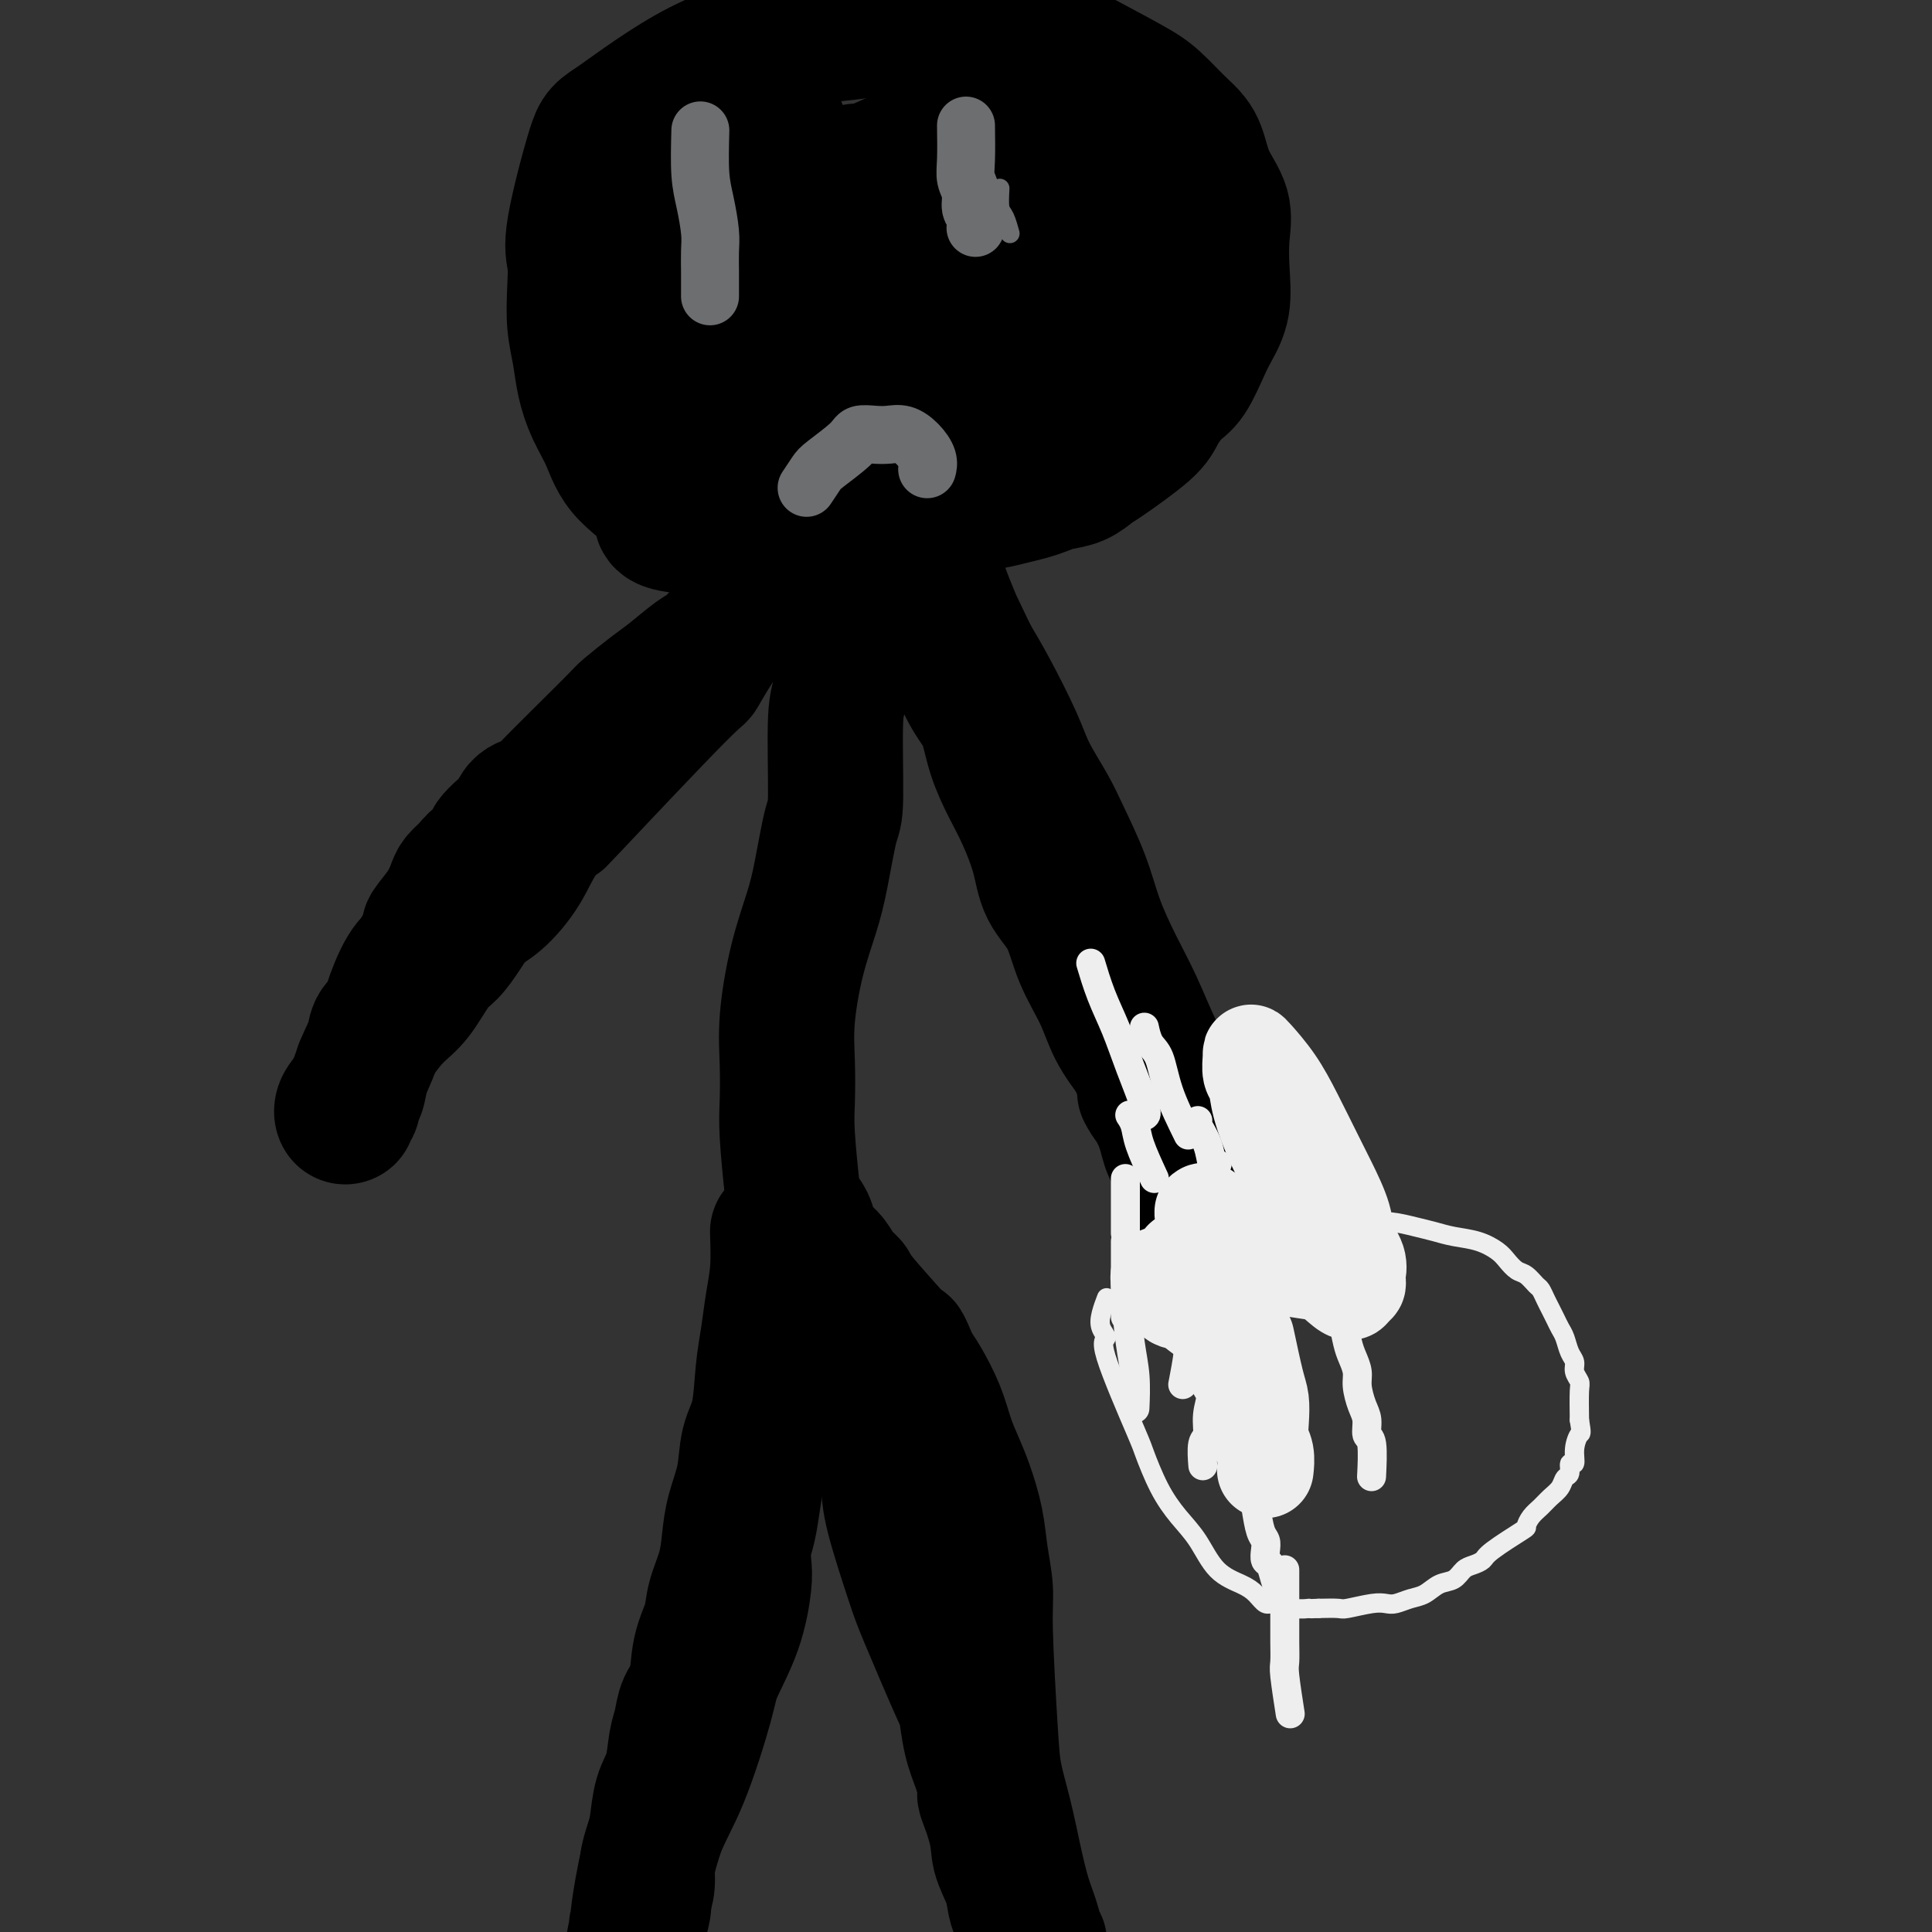 <svg viewBox='0 0 400 400' version='1.1' xmlns='http://www.w3.org/2000/svg' xmlns:xlink='http://www.w3.org/1999/xlink'><rect x="0" y="0" width="400" height="400" fill="#333333" stroke="none"/><g fill='none' stroke='#000000' stroke-width='28' stroke-linecap='round' stroke-linejoin='round'><path d='M161,255c0.090,2.761 0.180,5.522 0,8c-0.180,2.478 -0.630,4.674 -1,7c-0.370,2.326 -0.662,4.784 -1,7c-0.338,2.216 -0.724,4.191 -1,7c-0.276,2.809 -0.441,6.451 -1,9c-0.559,2.549 -1.511,4.003 -2,6c-0.489,1.997 -0.516,4.536 -1,7c-0.484,2.464 -1.424,4.853 -2,7c-0.576,2.147 -0.788,4.052 -1,6c-0.212,1.948 -0.423,3.939 -1,6c-0.577,2.061 -1.520,4.192 -2,6c-0.480,1.808 -0.496,3.292 -1,5c-0.504,1.708 -1.497,3.641 -2,6c-0.503,2.359 -0.515,5.145 -1,7c-0.485,1.855 -1.443,2.780 -2,4c-0.557,1.220 -0.713,2.735 -1,4c-0.287,1.265 -0.707,2.280 -1,4c-0.293,1.720 -0.461,4.143 -1,6c-0.539,1.857 -1.450,3.147 -2,5c-0.550,1.853 -0.738,4.270 -1,6c-0.262,1.730 -0.596,2.773 -1,4c-0.404,1.227 -0.878,2.638 -1,4c-0.122,1.362 0.108,2.675 0,4c-0.108,1.325 -0.554,2.663 -1,4'/><path d='M133,394c-3.652,15.969 -0.782,5.390 0,2c0.782,-3.390 -0.523,0.409 -1,2c-0.477,1.591 -0.126,0.974 0,1c0.126,0.026 0.027,0.695 0,1c-0.027,0.305 0.017,0.247 0,0c-0.017,-0.247 -0.096,-0.685 0,-2c0.096,-1.315 0.366,-3.509 1,-7c0.634,-3.491 1.633,-8.278 3,-12c1.367,-3.722 3.102,-6.380 5,-11c1.898,-4.620 3.959,-11.204 5,-15c1.041,-3.796 1.063,-4.805 2,-7c0.937,-2.195 2.790,-5.575 4,-9c1.210,-3.425 1.777,-6.894 2,-9c0.223,-2.106 0.101,-2.850 0,-4c-0.101,-1.150 -0.181,-2.706 0,-4c0.181,-1.294 0.622,-2.327 1,-4c0.378,-1.673 0.694,-3.985 1,-6c0.306,-2.015 0.602,-3.731 1,-6c0.398,-2.269 0.899,-5.091 1,-7c0.101,-1.909 -0.198,-2.907 0,-5c0.198,-2.093 0.893,-5.282 1,-7c0.107,-1.718 -0.373,-1.966 0,-4c0.373,-2.034 1.601,-5.855 2,-8c0.399,-2.145 -0.029,-2.613 0,-4c0.029,-1.387 0.514,-3.694 1,-6'/><path d='M162,263c1.237,-10.378 0.330,-3.824 0,-2c-0.330,1.824 -0.083,-1.084 0,-2c0.083,-0.916 0.003,0.159 0,0c-0.003,-0.159 0.072,-1.553 0,-2c-0.072,-0.447 -0.290,0.053 0,0c0.290,-0.053 1.089,-0.659 1,-1c-0.089,-0.341 -1.067,-0.417 0,0c1.067,0.417 4.179,1.326 6,3c1.821,1.674 2.351,4.112 3,6c0.649,1.888 1.417,3.225 3,7c1.583,3.775 3.979,9.989 5,14c1.021,4.011 0.665,5.819 1,8c0.335,2.181 1.360,4.734 2,7c0.640,2.266 0.896,4.246 1,6c0.104,1.754 0.055,3.282 1,7c0.945,3.718 2.882,9.627 4,13c1.118,3.373 1.416,4.210 3,8c1.584,3.790 4.456,10.531 6,14c1.544,3.469 1.762,3.665 2,5c0.238,1.335 0.497,3.810 1,6c0.503,2.190 1.252,4.095 2,6'/><path d='M203,366c4.445,15.616 1.559,7.657 1,6c-0.559,-1.657 1.211,2.986 2,6c0.789,3.014 0.598,4.397 1,6c0.402,1.603 1.398,3.427 2,5c0.602,1.573 0.810,2.894 1,4c0.190,1.106 0.362,1.997 1,3c0.638,1.003 1.741,2.119 2,3c0.259,0.881 -0.325,1.528 0,2c0.325,0.472 1.559,0.769 2,1c0.441,0.231 0.088,0.397 0,1c-0.088,0.603 0.090,1.645 0,1c-0.090,-0.645 -0.448,-2.975 -1,-5c-0.552,-2.025 -1.299,-3.746 -2,-6c-0.701,-2.254 -1.355,-5.043 -2,-8c-0.645,-2.957 -1.282,-6.084 -2,-9c-0.718,-2.916 -1.516,-5.622 -2,-8c-0.484,-2.378 -0.654,-4.430 -1,-10c-0.346,-5.570 -0.869,-14.660 -1,-20c-0.131,-5.340 0.131,-6.931 0,-9c-0.131,-2.069 -0.654,-4.618 -1,-7c-0.346,-2.382 -0.514,-4.599 -1,-7c-0.486,-2.401 -1.289,-4.985 -2,-7c-0.711,-2.015 -1.332,-3.460 -2,-5c-0.668,-1.540 -1.385,-3.176 -2,-5c-0.615,-1.824 -1.127,-3.837 -2,-6c-0.873,-2.163 -2.107,-4.475 -3,-6c-0.893,-1.525 -1.447,-2.262 -2,-3'/><path d='M189,283c-2.450,-5.854 -2.074,-4.487 -2,-4c0.074,0.487 -0.154,0.096 -2,-2c-1.846,-2.096 -5.309,-5.898 -7,-8c-1.691,-2.102 -1.609,-2.506 -2,-3c-0.391,-0.494 -1.256,-1.080 -2,-2c-0.744,-0.920 -1.369,-2.176 -2,-3c-0.631,-0.824 -1.268,-1.217 -2,-2c-0.732,-0.783 -1.559,-1.955 -2,-3c-0.441,-1.045 -0.497,-1.963 -1,-3c-0.503,-1.037 -1.455,-2.193 -2,-3c-0.545,-0.807 -0.683,-1.266 -1,-4c-0.317,-2.734 -0.812,-7.742 -1,-11c-0.188,-3.258 -0.069,-4.764 0,-7c0.069,-2.236 0.087,-5.201 0,-8c-0.087,-2.799 -0.280,-5.433 0,-9c0.280,-3.567 1.032,-8.066 2,-12c0.968,-3.934 2.153,-7.303 3,-10c0.847,-2.697 1.355,-4.722 2,-8c0.645,-3.278 1.427,-7.807 2,-10c0.573,-2.193 0.938,-2.048 1,-6c0.062,-3.952 -0.180,-12.000 0,-16c0.180,-4.000 0.780,-3.953 1,-7c0.220,-3.047 0.059,-9.188 0,-12c-0.059,-2.812 -0.016,-2.296 0,-4c0.016,-1.704 0.005,-5.630 0,-8c-0.005,-2.370 -0.002,-3.185 0,-4'/><path d='M174,114c0.155,-8.412 0.041,-3.942 0,-3c-0.041,0.942 -0.011,-1.646 0,-3c0.011,-1.354 0.003,-1.476 0,-2c-0.003,-0.524 -0.001,-1.452 0,-2c0.001,-0.548 0.000,-0.717 0,-1c-0.000,-0.283 0.000,-0.680 0,-1c-0.000,-0.320 -0.001,-0.564 0,-1c0.001,-0.436 0.003,-1.064 0,-1c-0.003,0.064 -0.010,0.821 0,1c0.010,0.179 0.039,-0.219 0,0c-0.039,0.219 -0.146,1.056 0,2c0.146,0.944 0.544,1.995 0,3c-0.544,1.005 -2.031,1.963 -3,3c-0.969,1.037 -1.420,2.153 -2,3c-0.580,0.847 -1.290,1.423 -2,2'/><path d='M167,114c-1.447,2.887 -1.563,3.605 -2,4c-0.437,0.395 -1.195,0.466 -3,2c-1.805,1.534 -4.659,4.530 -6,6c-1.341,1.470 -1.170,1.412 -2,2c-0.830,0.588 -2.659,1.821 -4,3c-1.341,1.179 -2.192,2.302 -3,3c-0.808,0.698 -1.574,0.970 -3,2c-1.426,1.030 -3.512,2.817 -5,4c-1.488,1.183 -2.378,1.763 -4,3c-1.622,1.237 -3.976,3.132 -5,4c-1.024,0.868 -0.719,0.710 -4,4c-3.281,3.290 -10.147,10.028 -13,13c-2.853,2.972 -1.691,2.176 -2,2c-0.309,-0.176 -2.089,0.267 -3,1c-0.911,0.733 -0.954,1.758 -2,3c-1.046,1.242 -3.096,2.703 -4,4c-0.904,1.297 -0.661,2.429 -1,3c-0.339,0.571 -1.258,0.581 -2,1c-0.742,0.419 -1.307,1.247 -2,2c-0.693,0.753 -1.516,1.430 -2,2c-0.484,0.570 -0.630,1.034 -1,2c-0.370,0.966 -0.964,2.433 -2,4c-1.036,1.567 -2.515,3.235 -3,4c-0.485,0.765 0.023,0.629 0,1c-0.023,0.371 -0.578,1.249 -1,2c-0.422,0.751 -0.711,1.376 -1,2'/><path d='M87,197c-3.400,5.075 -1.402,2.762 -1,2c0.402,-0.762 -0.794,0.028 -2,2c-1.206,1.972 -2.421,5.128 -3,7c-0.579,1.872 -0.522,2.460 -1,3c-0.478,0.540 -1.491,1.032 -2,2c-0.509,0.968 -0.514,2.411 -1,4c-0.486,1.589 -1.455,3.325 -2,5c-0.545,1.675 -0.668,3.289 -1,4c-0.332,0.711 -0.873,0.520 -1,1c-0.127,0.480 0.159,1.633 0,2c-0.159,0.367 -0.762,-0.051 -1,0c-0.238,0.051 -0.110,0.570 0,1c0.110,0.430 0.204,0.770 0,1c-0.204,0.230 -0.704,0.350 -1,0c-0.296,-0.350 -0.387,-1.171 0,-2c0.387,-0.829 1.254,-1.665 2,-3c0.746,-1.335 1.373,-3.167 2,-5'/><path d='M75,221c1.106,-2.644 1.871,-4.254 3,-6c1.129,-1.746 2.623,-3.628 4,-5c1.377,-1.372 2.636,-2.233 4,-4c1.364,-1.767 2.831,-4.438 4,-6c1.169,-1.562 2.038,-2.015 3,-3c0.962,-0.985 2.016,-2.502 3,-4c0.984,-1.498 1.899,-2.976 3,-4c1.101,-1.024 2.387,-1.595 4,-3c1.613,-1.405 3.551,-3.643 5,-6c1.449,-2.357 2.409,-4.831 4,-7c1.591,-2.169 3.814,-4.032 4,-4c0.186,0.032 -1.664,1.958 3,-3c4.664,-4.958 15.843,-16.799 21,-22c5.157,-5.201 4.293,-3.762 5,-5c0.707,-1.238 2.984,-5.154 5,-8c2.016,-2.846 3.772,-4.623 5,-6c1.228,-1.377 1.927,-2.354 4,-5c2.073,-2.646 5.521,-6.962 7,-9c1.479,-2.038 0.988,-1.800 1,-2c0.012,-0.200 0.525,-0.838 1,-1c0.475,-0.162 0.911,0.152 1,0c0.089,-0.152 -0.168,-0.772 0,-1c0.168,-0.228 0.762,-0.065 1,0c0.238,0.065 0.119,0.033 0,0'/><path d='M170,107c14.494,-17.944 3.230,-5.804 1,0c-2.230,5.804 4.574,5.273 7,5c2.426,-0.273 0.474,-0.288 3,4c2.526,4.288 9.529,12.878 13,17c3.471,4.122 3.408,3.774 4,5c0.592,1.226 1.838,4.026 3,6c1.162,1.974 2.241,3.124 3,5c0.759,1.876 1.199,4.479 2,7c0.801,2.521 1.965,4.961 3,7c1.035,2.039 1.942,3.676 3,6c1.058,2.324 2.268,5.333 3,8c0.732,2.667 0.985,4.991 2,7c1.015,2.009 2.791,3.701 4,6c1.209,2.299 1.850,5.204 3,8c1.150,2.796 2.810,5.484 4,8c1.190,2.516 1.912,4.862 3,7c1.088,2.138 2.544,4.069 4,6'/><path d='M235,219c6.021,13.897 2.572,8.138 2,7c-0.572,-1.138 1.733,2.345 3,5c1.267,2.655 1.495,4.483 2,6c0.505,1.517 1.286,2.723 2,4c0.714,1.277 1.361,2.626 2,4c0.639,1.374 1.270,2.774 2,4c0.730,1.226 1.558,2.279 2,3c0.442,0.721 0.497,1.109 1,2c0.503,0.891 1.454,2.284 2,3c0.546,0.716 0.687,0.753 1,1c0.313,0.247 0.797,0.702 1,1c0.203,0.298 0.124,0.440 0,0c-0.124,-0.440 -0.294,-1.461 -1,-3c-0.706,-1.539 -1.949,-3.595 -3,-7c-1.051,-3.405 -1.911,-8.157 -3,-12c-1.089,-3.843 -2.406,-6.776 -4,-10c-1.594,-3.224 -3.464,-6.739 -5,-10c-1.536,-3.261 -2.736,-6.269 -4,-9c-1.264,-2.731 -2.591,-5.186 -4,-8c-1.409,-2.814 -2.898,-5.987 -4,-9c-1.102,-3.013 -1.815,-5.865 -3,-9c-1.185,-3.135 -2.841,-6.553 -4,-9c-1.159,-2.447 -1.822,-3.924 -3,-6c-1.178,-2.076 -2.873,-4.752 -4,-7c-1.127,-2.248 -1.688,-4.067 -3,-7c-1.312,-2.933 -3.375,-6.981 -5,-10c-1.625,-3.019 -2.813,-5.010 -4,-7'/><path d='M201,136c-7.234,-15.201 -3.818,-7.703 -3,-6c0.818,1.703 -0.960,-2.389 -2,-5c-1.040,-2.611 -1.340,-3.742 -2,-5c-0.660,-1.258 -1.678,-2.642 -2,-4c-0.322,-1.358 0.054,-2.690 0,-4c-0.054,-1.310 -0.536,-2.600 -1,-3c-0.464,-0.400 -0.908,0.089 -1,0c-0.092,-0.089 0.168,-0.757 0,-1c-0.168,-0.243 -0.763,-0.063 -1,0c-0.237,0.063 -0.116,0.007 0,0c0.116,-0.007 0.229,0.036 -1,0c-1.229,-0.036 -3.798,-0.149 -6,0c-2.202,0.149 -4.036,0.562 -6,1c-1.964,0.438 -4.058,0.903 -6,1c-1.942,0.097 -3.734,-0.173 -5,0c-1.266,0.173 -2.008,0.789 -3,1c-0.992,0.211 -2.235,0.015 -4,0c-1.765,-0.015 -4.052,0.150 -6,0c-1.948,-0.150 -3.557,-0.614 -5,-1c-1.443,-0.386 -2.722,-0.693 -4,-1'/><path d='M143,109c-8.414,-0.574 -5.449,-2.010 -6,-4c-0.551,-1.990 -4.620,-4.533 -7,-7c-2.380,-2.467 -3.072,-4.856 -4,-7c-0.928,-2.144 -2.091,-4.042 -3,-6c-0.909,-1.958 -1.563,-3.976 -2,-6c-0.437,-2.024 -0.657,-4.052 -1,-6c-0.343,-1.948 -0.811,-3.815 -1,-6c-0.189,-2.185 -0.101,-4.689 0,-7c0.101,-2.311 0.215,-4.431 0,-6c-0.215,-1.569 -0.759,-2.589 0,-7c0.759,-4.411 2.821,-12.214 4,-16c1.179,-3.786 1.473,-3.554 5,-6c3.527,-2.446 10.286,-7.570 17,-11c6.714,-3.430 13.385,-5.168 18,-6c4.615,-0.832 7.176,-0.760 10,-1c2.824,-0.240 5.911,-0.794 9,-1c3.089,-0.206 6.180,-0.064 9,0c2.820,0.064 5.370,0.051 8,0c2.630,-0.051 5.339,-0.139 8,0c2.661,0.139 5.274,0.507 7,1c1.726,0.493 2.566,1.112 6,3c3.434,1.888 9.463,5.047 13,7c3.537,1.953 4.582,2.701 6,4c1.418,1.299 3.209,3.150 5,5'/><path d='M244,26c2.535,2.238 3.372,3.334 4,5c0.628,1.666 1.045,3.900 2,6c0.955,2.100 2.446,4.064 3,6c0.554,1.936 0.172,3.845 0,6c-0.172,2.155 -0.132,4.556 0,7c0.132,2.444 0.356,4.932 0,7c-0.356,2.068 -1.293,3.715 -2,5c-0.707,1.285 -1.184,2.206 -2,4c-0.816,1.794 -1.969,4.459 -3,6c-1.031,1.541 -1.938,1.956 -3,3c-1.062,1.044 -2.278,2.717 -3,4c-0.722,1.283 -0.948,2.175 -3,4c-2.052,1.825 -5.928,4.583 -8,6c-2.072,1.417 -2.339,1.493 -3,2c-0.661,0.507 -1.715,1.445 -3,2c-1.285,0.555 -2.800,0.727 -4,1c-1.200,0.273 -2.085,0.648 -3,1c-0.915,0.352 -1.860,0.683 -3,1c-1.140,0.317 -2.474,0.621 -4,1c-1.526,0.379 -3.242,0.833 -5,1c-1.758,0.167 -3.556,0.045 -5,0c-1.444,-0.045 -2.532,-0.015 -4,0c-1.468,0.015 -3.315,0.016 -5,0c-1.685,-0.016 -3.208,-0.048 -6,0c-2.792,0.048 -6.851,0.178 -10,0c-3.149,-0.178 -5.386,-0.663 -8,-1c-2.614,-0.337 -5.604,-0.525 -8,-1c-2.396,-0.475 -4.198,-1.238 -6,-2'/><path d='M152,100c-8.915,-0.457 -5.201,0.400 -4,0c1.201,-0.400 -0.110,-2.057 -1,-3c-0.890,-0.943 -1.361,-1.171 -2,-4c-0.639,-2.829 -1.448,-8.260 -2,-15c-0.552,-6.740 -0.846,-14.788 -1,-20c-0.154,-5.212 -0.167,-7.586 0,-10c0.167,-2.414 0.515,-4.868 1,-7c0.485,-2.132 1.109,-3.944 2,-6c0.891,-2.056 2.050,-4.357 2,-5c-0.050,-0.643 -1.309,0.372 1,0c2.309,-0.372 8.188,-2.132 11,-3c2.812,-0.868 2.559,-0.845 2,1c-0.559,1.845 -1.422,5.511 -3,9c-1.578,3.489 -3.869,6.802 -6,10c-2.131,3.198 -4.101,6.279 -6,9c-1.899,2.721 -3.726,5.080 -5,7c-1.274,1.920 -1.996,3.402 -3,5c-1.004,1.598 -2.289,3.312 0,6c2.289,2.688 8.152,6.351 13,8c4.848,1.649 8.680,1.284 13,1c4.320,-0.284 9.127,-0.489 13,-1c3.873,-0.511 6.812,-1.330 10,-4c3.188,-2.670 6.625,-7.191 8,-11c1.375,-3.809 0.687,-6.904 0,-10'/><path d='M195,57c-0.347,-3.214 -1.215,-6.249 -3,-9c-1.785,-2.751 -4.488,-5.217 -7,-7c-2.512,-1.783 -4.832,-2.882 -6,-4c-1.168,-1.118 -1.183,-2.254 -3,-1c-1.817,1.254 -5.436,4.898 -8,11c-2.564,6.102 -4.071,14.661 -3,21c1.071,6.339 4.722,10.458 8,12c3.278,1.542 6.183,0.507 9,1c2.817,0.493 5.546,2.512 14,-5c8.454,-7.512 22.634,-24.557 24,-34c1.366,-9.443 -10.081,-11.285 -16,-12c-5.919,-0.715 -6.312,-0.303 -8,0c-1.688,0.303 -4.673,0.495 -7,2c-2.327,1.505 -3.995,4.321 -6,7c-2.005,2.679 -4.345,5.221 -6,9c-1.655,3.779 -2.623,8.794 -3,13c-0.377,4.206 -0.163,7.602 0,10c0.163,2.398 0.273,3.799 1,5c0.727,1.201 2.070,2.202 3,3c0.930,0.798 1.448,1.391 4,2c2.552,0.609 7.140,1.232 12,0c4.860,-1.232 9.993,-4.320 15,-7c5.007,-2.680 9.886,-4.952 13,-8c3.114,-3.048 4.461,-6.871 5,-10c0.539,-3.129 0.269,-5.565 0,-8'/><path d='M227,48c0.257,-4.142 -1.601,-5.499 -4,-7c-2.399,-1.501 -5.339,-3.148 -7,-4c-1.661,-0.852 -2.043,-0.910 -3,-1c-0.957,-0.090 -2.488,-0.213 -4,1c-1.512,1.213 -3.005,3.762 -5,7c-1.995,3.238 -4.493,7.164 -6,11c-1.507,3.836 -2.025,7.583 -2,11c0.025,3.417 0.592,6.505 1,9c0.408,2.495 0.658,4.398 3,7c2.342,2.602 6.776,5.903 9,7c2.224,1.097 2.238,-0.010 3,-1c0.762,-0.990 2.273,-1.863 4,-7c1.727,-5.137 3.671,-14.537 2,-22c-1.671,-7.463 -6.956,-12.989 -10,-16c-3.044,-3.011 -3.847,-3.507 -10,-4c-6.153,-0.493 -17.658,-0.982 -24,0c-6.342,0.982 -7.523,3.433 -8,5c-0.477,1.567 -0.251,2.248 0,4c0.251,1.752 0.526,4.575 1,6c0.474,1.425 1.148,1.452 2,2c0.852,0.548 1.881,1.617 3,2c1.119,0.383 2.327,0.081 4,-1c1.673,-1.081 3.809,-2.939 6,-5c2.191,-2.061 4.436,-4.324 6,-7c1.564,-2.676 2.447,-5.765 3,-8c0.553,-2.235 0.777,-3.618 1,-5'/><path d='M192,32c1.925,-3.705 1.736,-2.966 0,-2c-1.736,0.966 -5.019,2.161 -9,4c-3.981,1.839 -8.660,4.324 -13,7c-4.340,2.676 -8.340,5.545 -11,8c-2.660,2.455 -3.981,4.498 -5,7c-1.019,2.502 -1.737,5.464 -2,8c-0.263,2.536 -0.070,4.645 0,7c0.070,2.355 0.019,4.954 0,7c-0.019,2.046 -0.005,3.539 0,5c0.005,1.461 0.002,2.891 0,4c-0.002,1.109 -0.001,1.897 0,3c0.001,1.103 0.004,2.523 0,4c-0.004,1.477 -0.014,3.012 0,4c0.014,0.988 0.054,1.428 0,2c-0.054,0.572 -0.200,1.277 0,2c0.200,0.723 0.746,1.464 2,2c1.254,0.536 3.215,0.867 4,1c0.785,0.133 0.392,0.066 0,0'/></g>
<g fill='none' stroke='#6D6E70' stroke-width='4' stroke-linecap='round' stroke-linejoin='round'><path d='M146,41c0.423,1.494 0.845,2.988 1,4c0.155,1.012 0.042,1.542 0,2c-0.042,0.458 -0.012,0.845 0,1c0.012,0.155 0.006,0.077 0,0'/><path d='M207,39c-0.083,1.554 -0.167,3.107 0,4c0.167,0.893 0.583,1.125 1,2c0.417,0.875 0.833,2.393 1,3c0.167,0.607 0.083,0.304 0,0'/></g>
<g fill='none' stroke='#6D6E70' stroke-width='12' stroke-linecap='round' stroke-linejoin='round'><path d='M145,27c-0.083,3.282 -0.166,6.564 0,9c0.166,2.436 0.580,4.027 1,6c0.420,1.973 0.845,4.330 1,6c0.155,1.670 0.042,2.655 0,4c-0.042,1.345 -0.011,3.051 0,4c0.011,0.949 0.003,1.140 0,2c-0.003,0.860 -0.001,2.389 0,3c0.001,0.611 0.000,0.306 0,0'/><path d='M200,26c0.033,2.575 0.065,5.151 0,7c-0.065,1.849 -0.228,2.972 0,4c0.228,1.028 0.846,1.960 1,3c0.154,1.040 -0.154,2.186 0,3c0.154,0.814 0.772,1.296 1,2c0.228,0.704 0.065,1.630 0,2c-0.065,0.370 -0.033,0.185 0,0'/><path d='M167,101c0.759,-1.147 1.519,-2.293 2,-3c0.481,-0.707 0.684,-0.974 2,-2c1.316,-1.026 3.745,-2.812 5,-4c1.255,-1.188 1.337,-1.777 2,-2c0.663,-0.223 1.908,-0.079 3,0c1.092,0.079 2.030,0.091 3,0c0.970,-0.091 1.973,-0.287 3,0c1.027,0.287 2.079,1.056 3,2c0.921,0.944 1.709,2.062 2,3c0.291,0.938 0.083,1.697 0,2c-0.083,0.303 -0.042,0.152 0,0'/></g>
<g fill='none' stroke='#EEEEEE' stroke-width='4' stroke-linecap='round' stroke-linejoin='round'><path d='M271,253c0.543,0.002 1.085,0.003 2,0c0.915,-0.003 2.201,-0.012 4,0c1.799,0.012 4.111,0.045 6,0c1.889,-0.045 3.355,-0.168 5,0c1.645,0.168 3.470,0.625 5,1c1.530,0.375 2.766,0.666 4,1c1.234,0.334 2.466,0.709 4,1c1.534,0.291 3.369,0.497 5,1c1.631,0.503 3.057,1.305 4,2c0.943,0.695 1.405,1.285 2,2c0.595,0.715 1.325,1.557 2,2c0.675,0.443 1.294,0.489 2,1c0.706,0.511 1.499,1.488 2,2c0.501,0.512 0.712,0.560 1,1c0.288,0.440 0.655,1.272 1,2c0.345,0.728 0.670,1.354 1,2c0.330,0.646 0.667,1.314 1,2c0.333,0.686 0.663,1.391 1,2c0.337,0.609 0.683,1.123 1,2c0.317,0.877 0.607,2.119 1,3c0.393,0.881 0.890,1.402 1,2c0.110,0.598 -0.166,1.274 0,2c0.166,0.726 0.776,1.503 1,2c0.224,0.497 0.064,0.713 0,2c-0.064,1.287 -0.032,3.643 0,6'/><path d='M327,294c0.529,3.178 0.353,2.624 0,3c-0.353,0.376 -0.882,1.682 -1,3c-0.118,1.318 0.177,2.646 0,3c-0.177,0.354 -0.824,-0.267 -1,0c-0.176,0.267 0.119,1.423 0,2c-0.119,0.577 -0.651,0.577 -1,1c-0.349,0.423 -0.514,1.270 -1,2c-0.486,0.730 -1.291,1.345 -2,2c-0.709,0.655 -1.321,1.352 -2,2c-0.679,0.648 -1.424,1.248 -2,2c-0.576,0.752 -0.983,1.655 -1,2c-0.017,0.345 0.357,0.133 -1,1c-1.357,0.867 -4.446,2.814 -6,4c-1.554,1.186 -1.574,1.612 -2,2c-0.426,0.388 -1.258,0.738 -2,1c-0.742,0.262 -1.395,0.437 -2,1c-0.605,0.563 -1.163,1.513 -2,2c-0.837,0.487 -1.953,0.509 -3,1c-1.047,0.491 -2.024,1.451 -3,2c-0.976,0.549 -1.950,0.687 -3,1c-1.050,0.313 -2.177,0.802 -3,1c-0.823,0.198 -1.342,0.106 -2,0c-0.658,-0.106 -1.455,-0.224 -3,0c-1.545,0.224 -3.839,0.791 -5,1c-1.161,0.209 -1.189,0.060 -2,0c-0.811,-0.060 -2.406,-0.030 -4,0'/><path d='M273,333c-2.804,0.137 -1.815,-0.022 -2,0c-0.185,0.022 -1.545,0.224 -3,0c-1.455,-0.224 -3.004,-0.875 -4,-1c-0.996,-0.125 -1.438,0.277 -2,0c-0.562,-0.277 -1.245,-1.234 -2,-2c-0.755,-0.766 -1.584,-1.342 -3,-2c-1.416,-0.658 -3.420,-1.399 -5,-3c-1.580,-1.601 -2.736,-4.062 -4,-6c-1.264,-1.938 -2.635,-3.353 -4,-5c-1.365,-1.647 -2.725,-3.526 -4,-6c-1.275,-2.474 -2.464,-5.544 -3,-7c-0.536,-1.456 -0.418,-1.299 -2,-5c-1.582,-3.701 -4.865,-11.262 -6,-15c-1.135,-3.738 -0.122,-3.654 0,-4c0.122,-0.346 -0.648,-1.124 -1,-2c-0.352,-0.876 -0.287,-1.851 0,-3c0.287,-1.149 0.796,-2.471 1,-3c0.204,-0.529 0.102,-0.264 0,0'/></g>
<g fill='none' stroke='#EEEEEE' stroke-width='20' stroke-linecap='round' stroke-linejoin='round'><path d='M273,255c-1.745,-3.525 -3.491,-7.051 -5,-10c-1.509,-2.949 -2.783,-5.322 -4,-8c-1.217,-2.678 -2.379,-5.660 -3,-8c-0.621,-2.340 -0.702,-4.038 -1,-5c-0.298,-0.962 -0.814,-1.186 -1,-2c-0.186,-0.814 -0.042,-2.216 0,-3c0.042,-0.784 -0.018,-0.948 0,-1c0.018,-0.052 0.115,0.009 1,1c0.885,0.991 2.560,2.911 4,5c1.440,2.089 2.647,4.347 4,7c1.353,2.653 2.853,5.700 4,8c1.147,2.300 1.939,3.853 3,6c1.061,2.147 2.389,4.890 3,7c0.611,2.110 0.504,3.588 1,5c0.496,1.412 1.594,2.757 2,4c0.406,1.243 0.119,2.385 0,3c-0.119,0.615 -0.071,0.704 0,1c0.071,0.296 0.163,0.799 0,1c-0.163,0.201 -0.582,0.101 -1,0'/><path d='M280,266c0.119,3.127 -2.083,0.443 -4,-1c-1.917,-1.443 -3.550,-1.646 -6,-2c-2.450,-0.354 -5.717,-0.858 -8,-2c-2.283,-1.142 -3.583,-2.920 -5,-4c-1.417,-1.080 -2.951,-1.462 -4,-2c-1.049,-0.538 -1.614,-1.232 -2,-2c-0.386,-0.768 -0.593,-1.610 -1,-2c-0.407,-0.390 -1.013,-0.330 -1,0c0.013,0.330 0.645,0.928 1,2c0.355,1.072 0.434,2.616 1,6c0.566,3.384 1.618,8.606 2,11c0.382,2.394 0.094,1.961 0,2c-0.094,0.039 0.005,0.552 0,1c-0.005,0.448 -0.116,0.832 0,1c0.116,0.168 0.458,0.120 0,0c-0.458,-0.120 -1.716,-0.311 -3,-1c-1.284,-0.689 -2.594,-1.877 -4,-3c-1.406,-1.123 -2.910,-2.183 -4,-3c-1.090,-0.817 -1.767,-1.393 -2,-2c-0.233,-0.607 -0.021,-1.246 0,-1c0.021,0.246 -0.149,1.375 0,2c0.149,0.625 0.617,0.745 1,1c0.383,0.255 0.681,0.644 1,1c0.319,0.356 0.660,0.678 1,1'/><path d='M243,269c0.707,0.637 0.975,0.230 1,0c0.025,-0.230 -0.191,-0.284 0,-1c0.191,-0.716 0.790,-2.093 1,-3c0.210,-0.907 0.031,-1.344 0,-2c-0.031,-0.656 0.084,-1.531 0,-2c-0.084,-0.469 -0.368,-0.531 0,0c0.368,0.531 1.389,1.654 2,2c0.611,0.346 0.814,-0.087 2,2c1.186,2.087 3.355,6.693 4,9c0.645,2.307 -0.234,2.316 0,3c0.234,0.684 1.579,2.043 2,3c0.421,0.957 -0.083,1.510 0,2c0.083,0.490 0.754,0.915 1,1c0.246,0.085 0.066,-0.169 0,0c-0.066,0.169 -0.019,0.763 0,1c0.019,0.237 0.009,0.119 0,0'/><path d='M258,277c0.734,3.445 1.468,6.889 2,9c0.532,2.111 0.860,2.888 1,4c0.140,1.112 0.090,2.558 0,4c-0.090,1.442 -0.220,2.881 0,4c0.220,1.119 0.790,1.917 1,3c0.210,1.083 0.060,2.452 0,3c-0.060,0.548 -0.030,0.274 0,0'/></g>
<g fill='none' stroke='#EEEEEE' stroke-width='6' stroke-linecap='round' stroke-linejoin='round'><path d='M260,312c0.311,1.932 0.622,3.864 1,5c0.378,1.136 0.822,1.476 1,2c0.178,0.524 0.090,1.234 0,2c-0.090,0.766 -0.182,1.589 0,2c0.182,0.411 0.636,0.409 1,1c0.364,0.591 0.636,1.774 1,3c0.364,1.226 0.818,2.493 1,3c0.182,0.507 0.091,0.253 0,0'/><path d='M266,325c0.000,0.376 0.000,0.752 0,2c-0.000,1.248 -0.001,3.368 0,5c0.001,1.632 0.004,2.775 0,4c-0.004,1.225 -0.015,2.533 0,4c0.015,1.467 0.056,3.094 0,4c-0.056,0.906 -0.207,1.090 0,3c0.207,1.910 0.774,5.546 1,7c0.226,1.454 0.113,0.727 0,0'/><path d='M278,273c0.341,1.848 0.683,3.695 1,5c0.317,1.305 0.611,2.067 1,3c0.389,0.933 0.874,2.037 1,3c0.126,0.963 -0.106,1.787 0,3c0.106,1.213 0.550,2.817 1,4c0.450,1.183 0.905,1.947 1,3c0.095,1.053 -0.170,2.396 0,3c0.170,0.604 0.777,0.470 1,2c0.223,1.530 0.064,4.723 0,6c-0.064,1.277 -0.032,0.639 0,0'/><path d='M252,241c-0.370,0.340 -0.740,0.679 -1,0c-0.260,-0.679 -0.410,-2.378 -1,-4c-0.590,-1.622 -1.620,-3.167 -2,-4c-0.380,-0.833 -0.108,-0.952 0,-1c0.108,-0.048 0.054,-0.024 0,0'/><path d='M246,235c-1.517,-3.078 -3.033,-6.156 -4,-9c-0.967,-2.844 -1.383,-5.453 -2,-7c-0.617,-1.547 -1.435,-2.032 -2,-3c-0.565,-0.968 -0.876,-2.419 -1,-3c-0.124,-0.581 -0.062,-0.290 0,0'/><path d='M237,231c0.269,-0.138 0.538,-0.276 0,-2c-0.538,-1.724 -1.882,-5.034 -3,-8c-1.118,-2.966 -2.011,-5.589 -3,-8c-0.989,-2.411 -2.074,-4.611 -3,-7c-0.926,-2.389 -1.693,-4.968 -2,-6c-0.307,-1.032 -0.153,-0.516 0,0'/><path d='M239,244c-1.185,-2.565 -2.369,-5.131 -3,-7c-0.631,-1.869 -0.708,-3.042 -1,-4c-0.292,-0.958 -0.798,-1.702 -1,-2c-0.202,-0.298 -0.101,-0.149 0,0'/><path d='M233,244c0.000,2.511 0.000,5.022 0,7c0.000,1.978 0.000,3.422 0,4c0.000,0.578 0.000,0.289 0,0'/><path d='M233,257c0.000,1.304 0.000,2.607 0,4c0.000,1.393 -0.000,2.875 0,5c0.000,2.125 0.000,4.893 0,6c-0.000,1.107 0.000,0.554 0,0'/><path d='M233,268c0.310,3.613 0.619,7.226 1,10c0.381,2.774 0.833,4.708 1,7c0.167,2.292 0.048,4.940 0,6c-0.048,1.060 -0.024,0.530 0,0'/><path d='M246,267c0.008,-0.266 0.016,-0.533 0,1c-0.016,1.533 -0.056,4.864 0,7c0.056,2.136 0.207,3.075 0,5c-0.207,1.925 -0.774,4.836 -1,6c-0.226,1.164 -0.113,0.582 0,0'/><path d='M257,275c0.000,0.006 0.000,0.012 0,1c0.000,0.988 0.000,2.958 0,5c0.000,2.042 0.000,4.155 0,5c0.000,0.845 0.000,0.423 0,0'/><path d='M251,277c-0.033,2.091 -0.065,4.182 0,6c0.065,1.818 0.228,3.364 0,5c-0.228,1.636 -0.846,3.364 -1,5c-0.154,1.636 0.154,3.181 0,4c-0.154,0.819 -0.772,0.913 -1,2c-0.228,1.087 -0.065,3.168 0,4c0.065,0.832 0.033,0.416 0,0'/><path d='M251,274c0.002,1.056 0.004,2.112 0,4c-0.004,1.888 -0.015,4.608 0,7c0.015,2.392 0.056,4.456 0,6c-0.056,1.544 -0.207,2.570 0,4c0.207,1.430 0.774,3.266 1,4c0.226,0.734 0.113,0.367 0,0'/></g>
</svg>